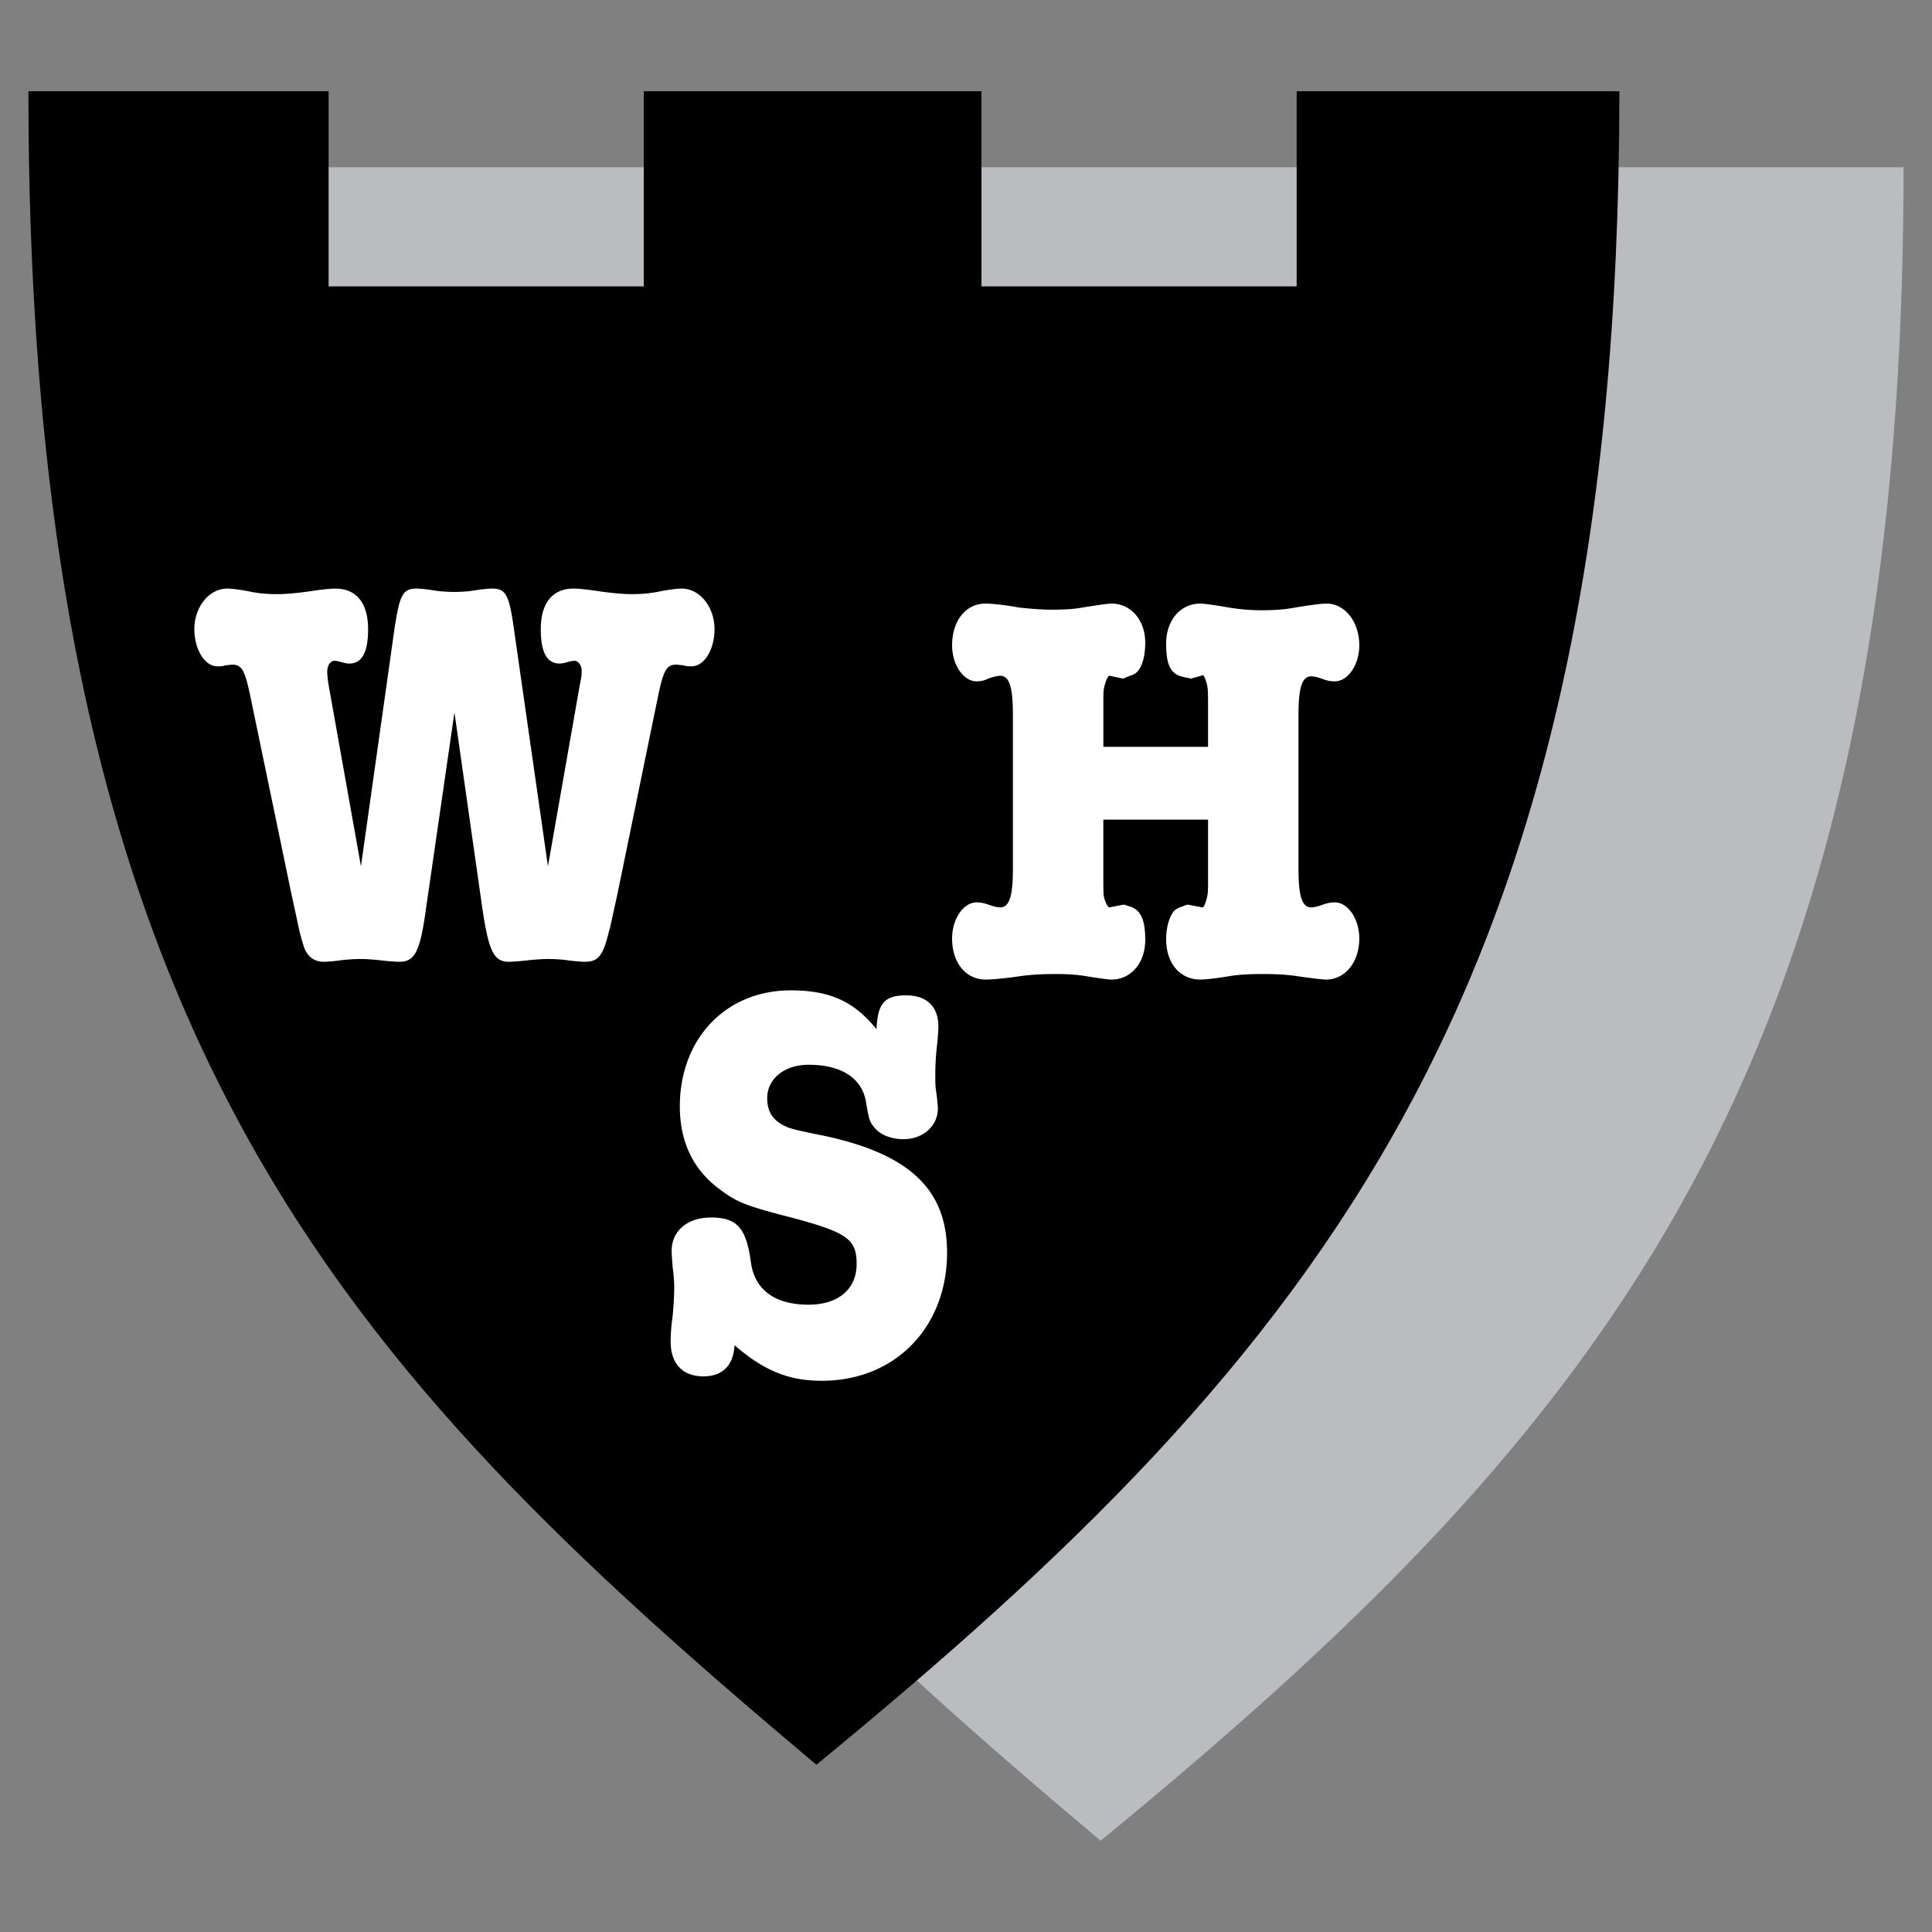 <svg xmlns="http://www.w3.org/2000/svg" width="2500" height="2500" viewBox="0 0 192.756 192.756"><rect x="0" y="0" width="192.756" height="192.756" fill="#808080" stroke="none"/><g fill-rule="evenodd" clip-rule="evenodd"><path fill="#fff" fill-opacity="0" d="M0 0h192.756v192.756H0V0z"/><path d="M31.193 16.686h158.729c0 89.847-29.949 125.785-80.113 166.964-47.17-39.681-78.616-72.625-78.616-166.964z" fill="#bbbcbf"/><path d="M129.369 9.105v19.467H97.922V9.105H64.23v19.467H32.784V9.105H2.834c0 94.34 31.447 127.283 78.616 166.965 50.165-41.18 80.114-77.119 80.114-166.965h-32.195z"/><path d="M57.88 68.142c.102-.443.153-.775.153-1.108.051-.554-.306-1.108-.714-1.108-.153 0-.458.056-.816.166a2.721 2.721 0 0 1-.662.111c-1.275 0-1.887-1.108-1.887-3.435 0-2.604 1.172-4.045 3.263-4.045.561 0 1.581.111 2.6.277 1.224.166 2.294.277 3.161.277.917 0 1.733-.055 2.6-.222 1.07-.222 1.988-.333 2.446-.333 1.784 0 3.263 1.829 3.263 4.045 0 2.05-1.02 3.712-2.293 3.712-.306 0-.51 0-.867-.111-.255 0-.458-.056-.663-.056-.969 0-1.274.555-1.835 3.27l-4.027 19.614c-.969 4.378-.713 3.325-.815 3.602-.611 2.549-1.07 3.159-2.447 3.159-.255 0-1.02-.056-1.835-.167a15.993 15.993 0 0 0-1.682-.111c-.765 0-1.326.055-1.988.111-.917.111-1.733.167-2.04.167-1.529 0-2.039-.998-2.702-5.541L45.34 71.078l-2.804 19.338c-.611 4.543-1.121 5.541-2.701 5.541-.306 0-1.173-.056-2.04-.167-.663-.056-1.223-.111-1.937-.111a19.1 19.1 0 0 0-1.733.111c-.766.111-1.479.167-1.785.167-1.019 0-1.682-.499-2.039-1.552-.153-.499-.408-1.33-.612-2.383l-.612-2.826L25 69.583c-.561-2.715-.867-3.27-1.835-3.27-.153 0-.408.056-.612.056-.357.111-.561.111-.867.111-1.274 0-2.294-1.717-2.294-3.712 0-2.216 1.479-4.045 3.263-4.045.458 0 1.376.111 2.447.333.867.167 1.683.222 2.6.222.867 0 1.938-.111 3.161-.277 1.07-.167 2.039-.277 2.6-.277 2.09 0 3.262 1.441 3.262 4.045 0 2.327-.612 3.435-1.886 3.435-.204 0-.459-.055-.663-.111-.357-.11-.663-.166-.816-.166-.407 0-.713.499-.713 1.108 0 .277.051.72.102 1.108l3.263 18.285 3.364-23.826c.51-3.27.816-3.879 2.192-3.879.254 0 .917.055 1.631.167.663.111 1.376.166 2.141.166.765 0 1.479-.055 2.09-.166.714-.111 1.427-.167 1.682-.167 1.326 0 1.682.609 2.141 3.879l3.416 23.826 3.211-18.286zM90.41 99.307c2.039 0 3.212 1.107 3.212 3.102 0 .332-.051 1.164-.153 2.051s-.153 1.828-.153 2.77c0 .555 0 1.053.051 1.441.153.996.204 1.773.204 1.939 0 1.717-1.478 3.047-3.415 3.047-1.275 0-2.396-.443-3.008-1.273-.357-.443-.458-.666-.765-2.549-.458-2.328-2.498-3.602-5.709-3.602-2.396 0-4.129 1.385-4.129 3.324 0 1.439.611 2.326 2.09 2.936.561.168.815.277 3.619.832 8.514 1.828 12.235 5.375 12.235 11.635 0 7.482-5.2 12.801-12.49 12.801-3.313 0-5.76-.998-8.717-3.547-.102 1.996-1.172 3.104-3.109 3.104-2.09 0-3.263-1.273-3.263-3.49 0-.555.051-1.553.204-2.549.102-1.164.153-1.996.153-2.883 0-.443-.051-1.219-.153-1.938-.051-.666-.102-1.275-.102-1.662 0-1.996 1.58-3.326 3.925-3.326 2.6 0 3.518 1.053 3.976 4.434.357 2.77 2.396 4.266 5.761 4.266 2.957 0 4.792-1.551 4.792-4.045 0-2.492-.917-3.158-6.525-4.654-4.741-1.219-5.505-1.551-7.442-3.047-2.447-1.939-3.671-4.654-3.671-8.035 0-6.76 4.588-11.58 11.062-11.58 3.925 0 6.321 1.109 8.563 3.879.102-2.606.816-3.381 2.957-3.381zM120.527 74.515v-3.823c0-1.606 0-1.884-.102-2.382-.152-.554-.307-.942-.408-.942l-1.172.332s-.357-.055-.816-.167c-1.223-.277-1.682-1.163-1.682-3.324 0-2.327 1.428-3.989 3.416-3.989.406 0 1.529.166 2.803.388.969.167 2.141.277 3.211.277 1.225 0 2.193-.055 3.162-.221 1.631-.277 2.854-.443 3.416-.443 1.834 0 3.262 1.828 3.262 4.156 0 1.939-1.123 3.602-2.447 3.602-.357 0-.764-.056-1.172-.222-.459-.166-.867-.277-1.174-.277-.916 0-1.273 1.108-1.273 3.823v15.404c0 2.715.357 3.823 1.273 3.823.307 0 .715-.111 1.174-.277s.814-.222 1.172-.222c1.324 0 2.447 1.662 2.447 3.602 0 2.382-1.428 4.099-3.314 4.099-.406 0-1.682-.166-3.211-.387-.867-.111-1.887-.166-3.109-.166-1.326 0-2.447.055-3.365.221-1.324.223-2.447.332-2.854.332-2.039 0-3.416-1.605-3.416-4.043 0-1.219.357-2.383.867-2.882.152-.11.406-.277.814-.388.256-.11.459-.166.459-.166l1.479.277c.152.056.408-.665.51-1.274.051-.333.051-.832.051-1.995v-5.486h-10.449v5.486c0 1.662 0 1.995.102 2.382.152.499.357.886.51.886l1.428-.277c.051 0 .355.111.713.222 1.02.388 1.428 1.33 1.428 3.325 0 2.271-1.428 3.933-3.365 3.933-.355 0-1.479-.166-2.854-.387-.715-.111-1.684-.166-2.65-.166-1.377 0-2.498.055-3.672.221-1.479.223-2.803.332-3.363.332-1.989 0-3.365-1.661-3.365-4.099 0-1.939 1.122-3.602 2.447-3.602.357 0 .713.056 1.172.222s.867.277 1.174.277c.916 0 1.273-1.108 1.273-3.823V71.301c0-2.771-.357-3.878-1.273-3.878-.256 0-.715.11-1.174.277a2.522 2.522 0 0 1-1.172.277c-1.325 0-2.447-1.662-2.447-3.602 0-2.438 1.376-4.156 3.314-4.156.561 0 1.834.111 3.312.388.969.111 2.244.222 3.264.222 1.375 0 2.242-.056 3.16-.222 1.375-.222 2.498-.388 2.854-.388 1.938 0 3.365 1.662 3.365 3.878 0 1.386-.307 2.493-.867 2.992-.102.111-.408.277-.814.388-.307.167-.51.222-.562.222l-1.324-.277c-.152-.055-.459.72-.561 1.33-.051.277-.051.72-.051 1.939v3.823h10.446v.001z" fill="#fff"/></g></svg>
